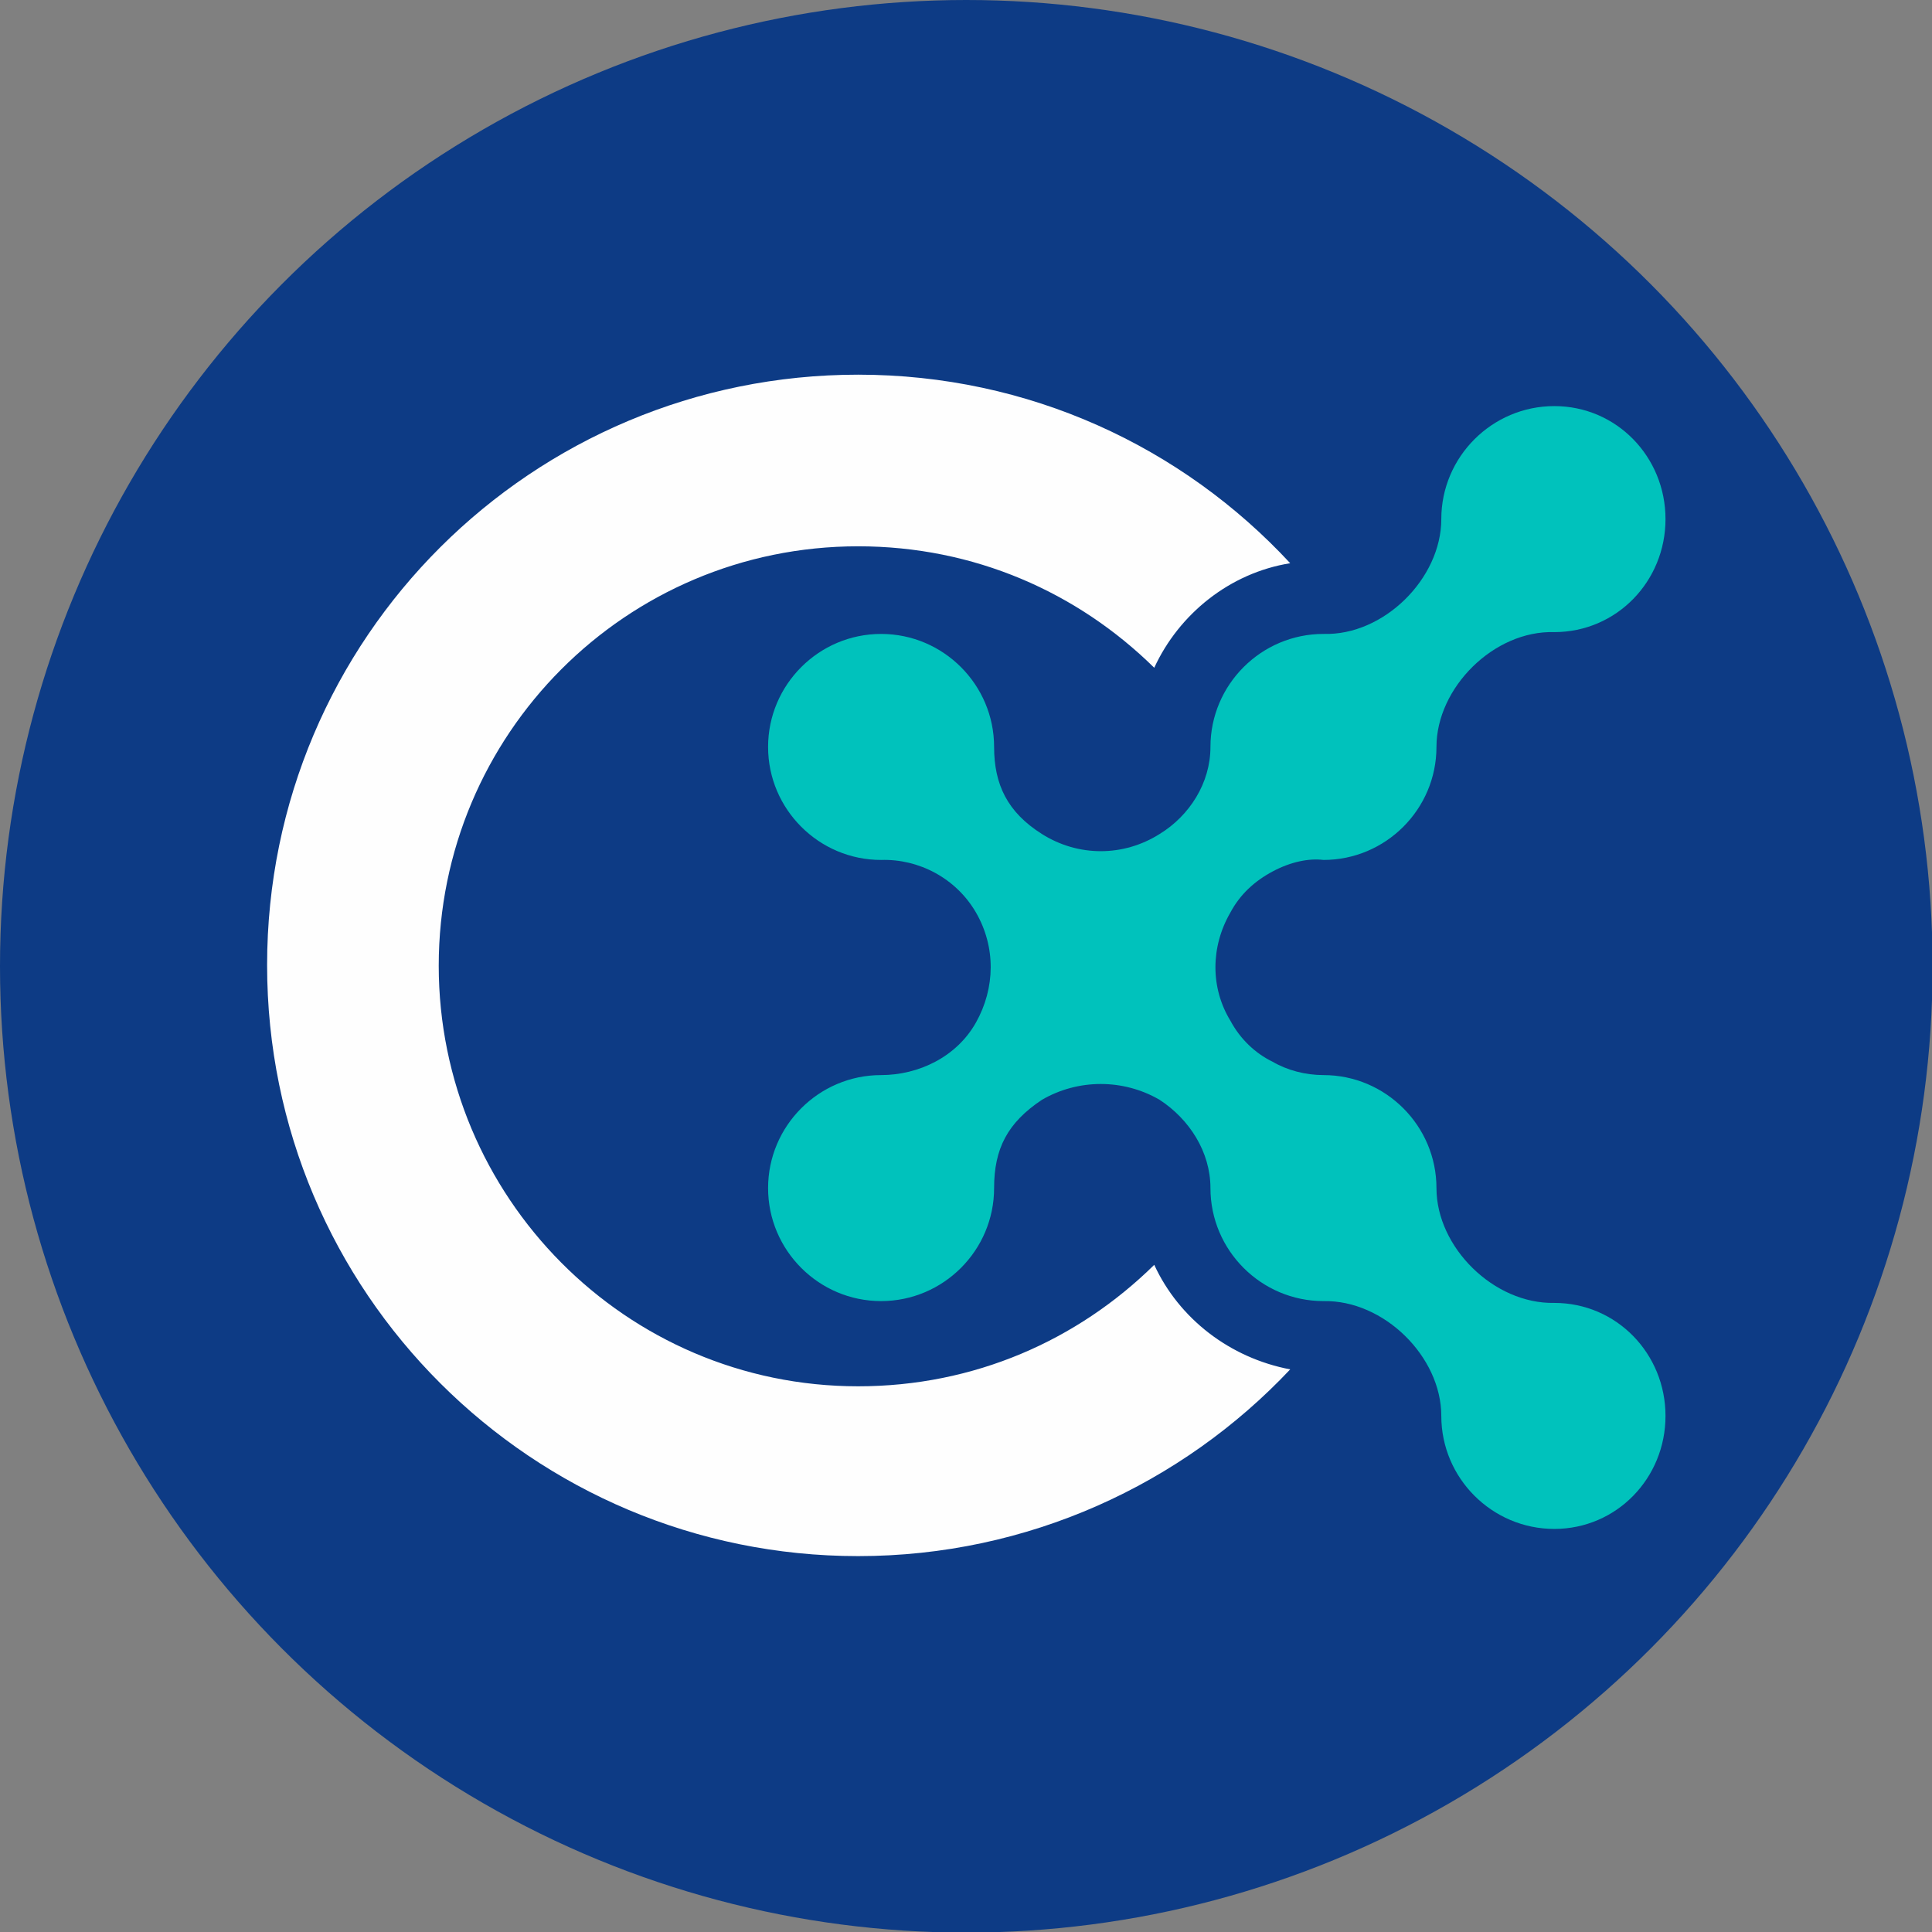 <?xml version="1.0" encoding="UTF-8"?> <svg xmlns="http://www.w3.org/2000/svg" id="_Слой_1" viewBox="0 0 31.97 31.97"><rect x="0" y="0" width="31.97" height="31.97" fill="#808080" stroke="none"/><defs><style>.cls-1{fill:#0d3b85;}.cls-2{fill:#00c2bc;}.cls-2,.cls-3{fill-rule:evenodd;}.cls-3{fill:#fefefe;}</style></defs><g id="_Слой_1-2"><circle class="cls-1" cx="15.99" cy="15.99" r="15.99"></circle><g id="_1552361587072"><path class="cls-3" d="M14.2,6.2c2.82,0,5.36,1.19,7.15,3.12-1,.16-1.84,.84-2.25,1.73-1.27-1.25-2.98-2.01-4.9-2.01-3.85,0-6.94,3.12-6.94,6.94s3.09,6.96,6.94,6.96c1.92,0,3.63-.76,4.9-2.01,.41,.89,1.25,1.54,2.25,1.73-1.79,1.9-4.34,3.09-7.15,3.09-5.39,0-9.78-4.36-9.78-9.78S8.81,6.2,14.2,6.2Z"></path><path class="cls-2" d="M14.58,10.49c1.03,0,1.87,.84,1.87,1.87,0,.62,.22,1.08,.79,1.44,.6,.38,1.35,.38,1.95,0,.49-.3,.84-.84,.84-1.44,0-1.03,.84-1.87,1.87-1.87,1,.03,1.95-.92,1.95-1.9,0-1.03,.84-1.87,1.87-1.87s1.84,.84,1.84,1.87-.81,1.87-1.84,1.87c-1-.03-1.95,.92-1.95,1.9,0,1.03-.84,1.87-1.87,1.87-.24-.03-.54,.03-.84,.19-.3,.16-.54,.38-.7,.68-.33,.57-.33,1.25,0,1.79,.16,.3,.41,.54,.7,.68,.24,.14,.54,.22,.84,.22h0c1.03,0,1.87,.84,1.87,1.87,0,.98,.95,1.92,1.95,1.9,1.03,0,1.84,.84,1.84,1.87s-.81,1.87-1.84,1.87-1.87-.84-1.87-1.87c0-.98-.95-1.92-1.95-1.9-1.03,0-1.87-.84-1.87-1.87,0-.6-.35-1.14-.84-1.46-.6-.35-1.35-.35-1.95,0-.57,.38-.79,.81-.79,1.46,0,1.03-.84,1.87-1.87,1.87s-1.87-.84-1.87-1.87,.84-1.87,1.87-1.87c.62,0,1.25-.3,1.57-.87s.33-1.25,0-1.82-.95-.89-1.57-.87c-1.03,0-1.87-.84-1.87-1.87s.84-1.87,1.87-1.87Z"></path></g></g></svg> 
